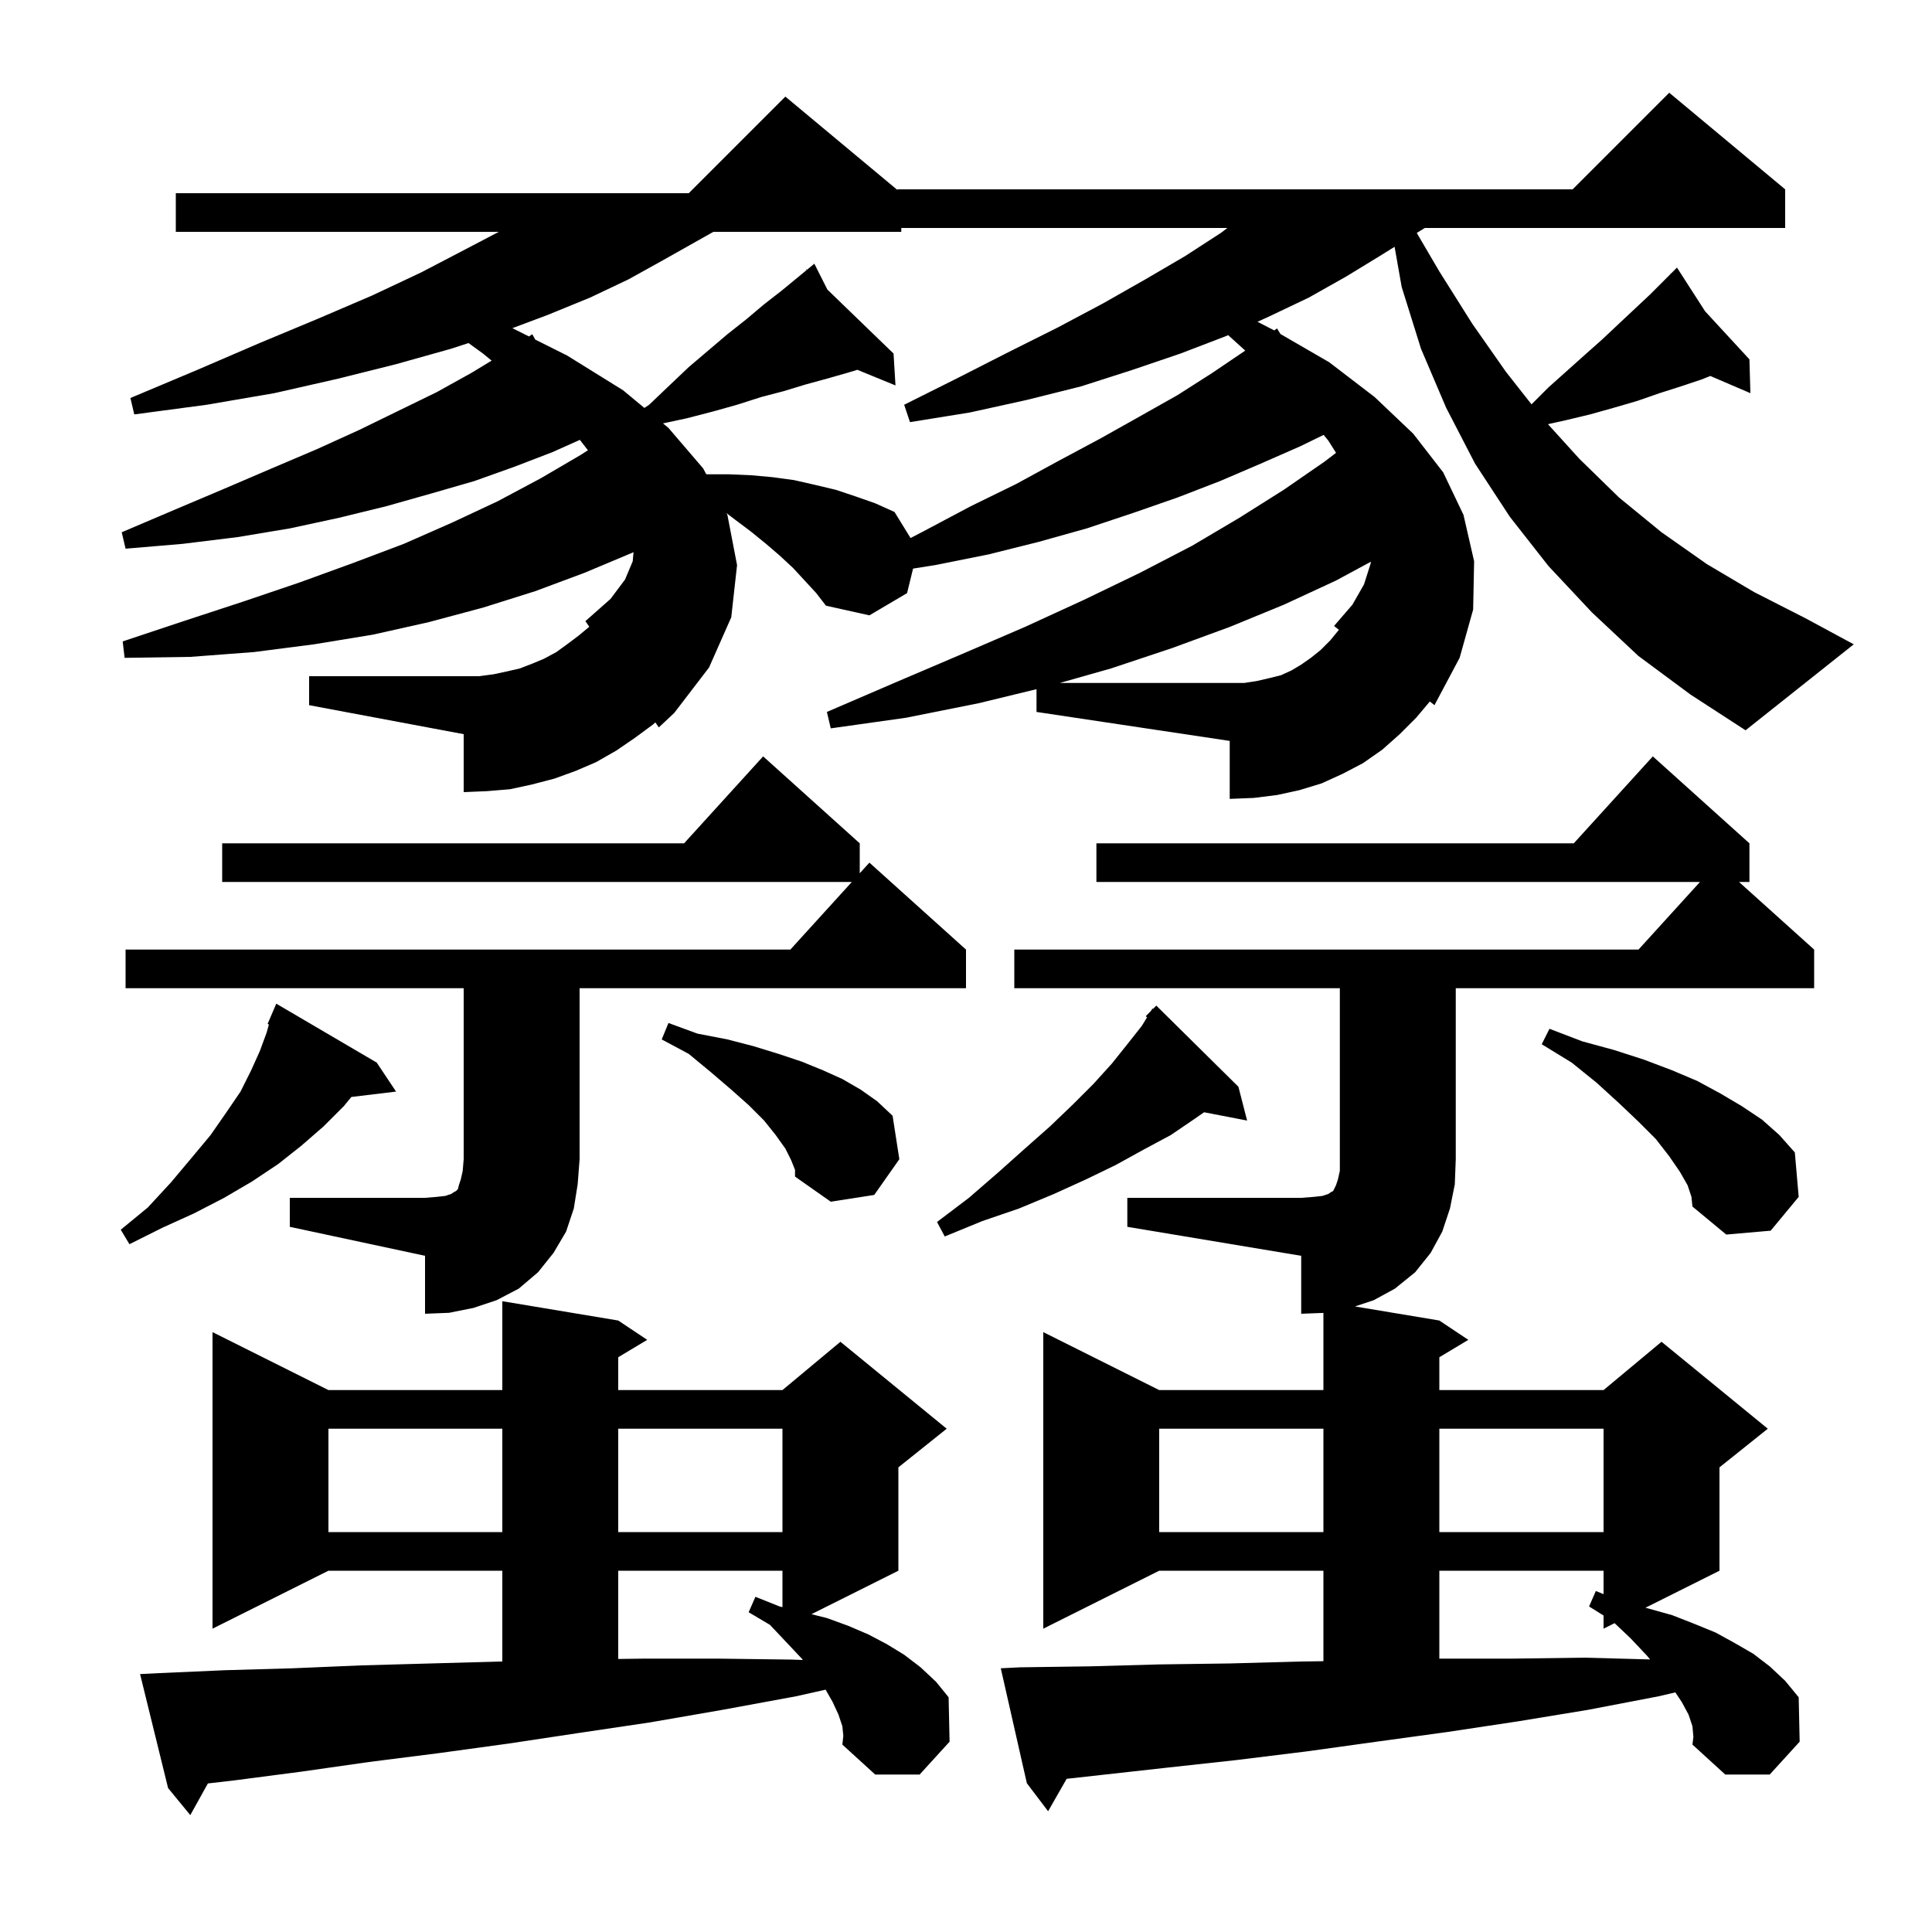 <svg xmlns="http://www.w3.org/2000/svg" xmlns:xlink="http://www.w3.org/1999/xlink" version="1.1" baseProfile="full" viewBox="0 0 200 200" width="200" height="200">
<g fill="black">
<path d="M 87.2 178.7 L 86.8 177.5 L 86.2 176.2 L 85.465 174.914 L 82.4 175.6 L 74.8 177.0 L 67.3 178.3 L 59.9 179.4 L 52.6 180.5 L 45.3 181.5 L 38.2 182.4 L 31.2 183.4 L 24.3 184.3 L 21.521 184.622 L 19.7 187.9 L 17.4 185.1 L 14.5 173.3 L 16.5 173.2 L 23.3 172.9 L 30.3 172.7 L 37.4 172.4 L 51.8 172.0 L 52.0 171.995 L 52.0 162.6 L 34.0 162.6 L 22.0 168.6 L 22.0 137.9 L 34.0 143.9 L 52.0 143.9 L 52.0 134.7 L 64.0 136.7 L 67.0 138.7 L 64.0 140.5 L 64.0 143.9 L 81.0 143.9 L 87.0 138.9 L 98.0 147.9 L 93.0 151.9 L 93.0 162.6 L 84.0 167.1 L 85.6 167.5 L 87.8 168.3 L 89.9 169.2 L 91.8 170.2 L 93.6 171.3 L 95.3 172.6 L 96.9 174.1 L 98.2 175.7 L 98.3 180.3 L 95.2 183.7 L 90.6 183.7 L 87.2 180.6 L 87.3 179.7 Z M 175.2 178.7 L 174.8 177.5 L 174.1 176.2 L 173.431 175.197 L 171.7 175.6 L 164.4 177.0 L 157.1 178.2 L 149.8 179.3 L 142.5 180.3 L 135.3 181.3 L 128.0 182.2 L 120.7 183.0 L 110.419 184.142 L 108.5 187.5 L 106.3 184.6 L 103.6 172.7 L 105.6 172.6 L 112.8 172.5 L 120.0 172.3 L 127.3 172.2 L 134.6 172.0 L 137.0 171.967 L 137.0 162.6 L 120.0 162.6 L 108.0 168.6 L 108.0 137.9 L 120.0 143.9 L 137.0 143.9 L 137.0 135.912 L 134.7 136.0 L 134.7 130.0 L 116.7 127.0 L 116.7 124.0 L 134.7 124.0 L 136.0 123.9 L 136.9 123.8 L 137.5 123.6 L 137.8 123.4 L 138.0 123.3 L 138.3 122.7 L 138.5 122.1 L 138.7 121.2 L 138.7 102.3 L 105.0 102.3 L 105.0 98.3 L 169.618 98.3 L 175.982 91.3 L 113.5 91.3 L 113.5 87.3 L 162.918 87.3 L 171.1 78.3 L 181.1 87.3 L 181.1 91.3 L 180.022 91.3 L 187.8 98.3 L 187.8 102.3 L 150.7 102.3 L 150.7 120.0 L 150.6 122.6 L 150.1 125.1 L 149.3 127.5 L 148.1 129.7 L 146.5 131.7 L 144.4 133.4 L 142.2 134.6 L 140.267 135.244 L 149.0 136.7 L 152.0 138.7 L 149.0 140.5 L 149.0 143.9 L 166.0 143.9 L 172.0 138.9 L 183.0 147.9 L 178.0 151.9 L 178.0 162.6 L 170.337 166.432 L 170.6 166.5 L 173.1 167.2 L 175.4 168.1 L 177.6 169.0 L 179.6 170.1 L 181.5 171.2 L 183.2 172.5 L 184.8 174.0 L 186.2 175.7 L 186.3 180.3 L 183.2 183.7 L 178.6 183.7 L 175.2 180.6 L 175.3 179.8 Z M 64.0 162.6 L 64.0 171.736 L 66.7 171.7 L 74.3 171.7 L 82.0 171.8 L 83.116 171.842 L 83.0 171.7 L 81.4 170.0 L 79.7 168.2 L 77.5 166.9 L 78.2 165.3 L 80.7 166.3 L 81.0 166.372 L 81.0 162.6 Z M 149.0 162.6 L 149.0 171.705 L 149.2 171.7 L 156.6 171.7 L 164.0 171.6 L 170.816 171.784 L 170.5 171.4 L 168.8 169.6 L 167.142 168.029 L 166.0 168.6 L 166.0 167.238 L 164.5 166.3 L 165.2 164.7 L 166.0 165.026 L 166.0 162.6 Z M 120.0 147.9 L 120.0 158.6 L 137.0 158.6 L 137.0 147.9 Z M 149.0 147.9 L 149.0 158.6 L 166.0 158.6 L 166.0 147.9 Z M 34.0 147.9 L 34.0 158.6 L 52.0 158.6 L 52.0 147.9 Z M 64.0 147.9 L 64.0 158.6 L 81.0 158.6 L 81.0 147.9 Z M 30.0 124.0 L 44.0 124.0 L 45.2 123.9 L 46.1 123.8 L 46.7 123.6 L 47.0 123.4 L 47.2 123.3 L 47.4 123.1 L 47.5 122.7 L 47.7 122.1 L 47.9 121.2 L 48.0 120.0 L 48.0 102.3 L 13.0 102.3 L 13.0 98.3 L 81.818 98.3 L 88.182 91.3 L 23.0 91.3 L 23.0 87.3 L 70.818 87.3 L 79.0 78.3 L 89.0 87.3 L 89.0 90.4 L 90.0 89.3 L 100.0 98.3 L 100.0 102.3 L 60.0 102.3 L 60.0 120.0 L 59.8 122.6 L 59.4 125.1 L 58.6 127.5 L 57.3 129.7 L 55.7 131.7 L 53.7 133.4 L 51.4 134.6 L 49.0 135.4 L 46.5 135.9 L 44.0 136.0 L 44.0 130.0 L 30.0 127.0 Z M 39.0 110.0 L 41.0 113.0 L 36.37 113.559 L 35.6 114.5 L 33.5 116.6 L 31.2 118.6 L 28.8 120.5 L 26.1 122.3 L 23.2 124.0 L 20.1 125.6 L 16.8 127.1 L 13.4 128.8 L 12.5 127.3 L 15.3 125.0 L 17.7 122.4 L 19.8 119.9 L 21.8 117.5 L 23.4 115.2 L 24.9 113.0 L 26.0 110.8 L 26.9 108.8 L 27.6 106.9 L 27.837 106.048 L 27.7 106.0 L 28.6 103.9 Z M 128.2 112.5 L 129.1 116.0 L 124.648 115.141 L 123.7 115.8 L 121.2 117.5 L 118.4 119.0 L 115.5 120.6 L 112.4 122.1 L 109.1 123.6 L 105.5 125.1 L 101.7 126.4 L 97.8 128.0 L 97.0 126.5 L 100.3 124.0 L 103.3 121.4 L 106.1 118.9 L 108.7 116.6 L 111.1 114.3 L 113.2 112.2 L 115.1 110.1 L 116.7 108.1 L 118.2 106.2 L 118.744 105.31 L 118.6 105.2 L 119.143 104.657 L 119.3 104.4 L 119.352 104.448 L 119.7 104.1 Z M 174.7 122.7 L 173.9 121.3 L 172.8 119.7 L 171.4 117.9 L 169.6 116.1 L 167.6 114.2 L 165.3 112.1 L 162.7 110.0 L 159.6 108.1 L 160.4 106.5 L 163.8 107.8 L 167.1 108.7 L 170.2 109.7 L 173.1 110.8 L 175.7 111.9 L 178.1 113.2 L 180.3 114.5 L 182.4 115.9 L 184.2 117.5 L 185.8 119.3 L 186.2 123.9 L 183.3 127.4 L 178.7 127.8 L 175.2 124.9 L 175.1 123.9 Z M 81.9 120.1 L 81.3 118.9 L 80.3 117.5 L 79.1 116.0 L 77.5 114.4 L 75.7 112.8 L 73.6 111.0 L 71.3 109.1 L 68.5 107.6 L 69.2 105.9 L 72.2 107.0 L 75.3 107.6 L 78.0 108.3 L 80.6 109.1 L 83.0 109.9 L 85.2 110.8 L 87.2 111.7 L 89.1 112.8 L 90.8 114.0 L 92.4 115.5 L 93.1 120.0 L 90.5 123.7 L 86.0 124.4 L 82.3 121.8 L 82.3 121.1 Z M 169.6 67.9 L 164.8 63.4 L 160.3 58.6 L 156.3 53.5 L 152.7 48.0 L 149.7 42.2 L 147.1 36.1 L 145.1 29.7 L 144.367 25.548 L 143.0 26.4 L 139.4 28.6 L 135.5 30.8 L 131.3 32.8 L 130.176 33.311 L 131.9 34.2 L 131.907 34.204 L 132.2 34.0 L 132.554 34.579 L 137.6 37.5 L 142.3 41.1 L 146.3 44.9 L 149.4 48.9 L 151.5 53.3 L 152.6 58.1 L 152.5 63.1 L 151.1 68.1 L 148.6 72.8 L 148.5 73.0 L 148.016 72.618 L 146.6 74.3 L 144.9 76.0 L 143.1 77.6 L 141.1 79.0 L 139.0 80.1 L 136.8 81.1 L 134.5 81.8 L 132.2 82.3 L 129.8 82.6 L 127.3 82.7 L 127.3 76.7 L 107.3 73.7 L 107.3 71.343 L 101.3 72.8 L 93.8 74.3 L 86.0 75.4 L 85.6 73.7 L 92.8 70.6 L 99.6 67.7 L 106.1 64.9 L 112.2 62.1 L 118.0 59.3 L 123.4 56.5 L 128.3 53.6 L 132.9 50.7 L 137.1 47.8 L 138.307 46.879 L 137.5 45.6 L 137.02 45.021 L 134.6 46.2 L 130.5 48.0 L 126.3 49.8 L 121.9 51.5 L 117.3 53.1 L 112.5 54.7 L 107.5 56.1 L 102.3 57.4 L 96.8 58.5 L 94.521 58.86 L 93.9 61.4 L 90.0 63.7 L 85.5 62.7 L 84.5 61.4 L 82.1 58.8 L 80.7 57.5 L 79.3 56.3 L 77.7 55.0 L 76.1 53.8 L 75.203 53.114 L 75.3 53.3 L 76.3 58.5 L 75.7 63.9 L 73.4 69.1 L 69.8 73.8 L 68.2 75.3 L 67.843 74.784 L 67.6 75.0 L 65.7 76.4 L 63.8 77.7 L 61.7 78.9 L 59.6 79.8 L 57.4 80.6 L 55.1 81.2 L 52.8 81.7 L 50.4 81.9 L 48.0 82.0 L 48.0 76.0 L 32.0 73.0 L 32.0 70.0 L 49.6 70.0 L 51.1 69.8 L 52.5 69.5 L 53.8 69.2 L 55.1 68.7 L 56.3 68.2 L 57.6 67.5 L 58.7 66.7 L 59.9 65.8 L 61.002 64.882 L 60.6 64.3 L 63.2 62.0 L 64.7 60.0 L 65.5 58.1 L 65.582 57.16 L 65.5 57.2 L 60.5 59.3 L 55.4 61.2 L 50.0 62.9 L 44.4 64.4 L 38.6 65.7 L 32.5 66.7 L 26.3 67.5 L 19.7 68.0 L 12.9 68.1 L 12.7 66.4 L 19.0 64.3 L 25.1 62.3 L 31.0 60.3 L 36.5 58.3 L 41.8 56.3 L 46.8 54.1 L 51.5 51.9 L 56.0 49.5 L 60.1 47.1 L 60.862 46.612 L 60.027 45.535 L 57.2 46.8 L 53.3 48.3 L 49.1 49.8 L 44.6 51.1 L 40.0 52.4 L 35.1 53.6 L 30.0 54.7 L 24.6 55.6 L 18.9 56.3 L 13.0 56.8 L 12.6 55.1 L 18.0 52.8 L 23.2 50.6 L 28.1 48.5 L 32.8 46.5 L 37.2 44.5 L 41.3 42.5 L 45.2 40.6 L 48.8 38.6 L 50.892 37.332 L 50.0 36.6 L 48.499 35.512 L 46.7 36.1 L 41.0 37.7 L 35.0 39.2 L 28.4 40.7 L 21.4 41.9 L 13.9 42.9 L 13.5 41.2 L 20.4 38.3 L 26.9 35.5 L 32.9 33.0 L 38.5 30.6 L 43.6 28.2 L 48.2 25.8 L 51.636 24.0 L 18.2 24.0 L 18.2 20.0 L 71.3 20.0 L 81.3 10.0 L 92.9 19.667 L 92.9 19.6 L 162.8 19.6 L 172.8 9.6 L 184.8 19.6 L 184.8 23.6 L 147.492 23.6 L 146.664 24.116 L 149.0 28.1 L 152.4 33.5 L 155.9 38.5 L 158.543 41.857 L 160.3 40.1 L 164.1 36.7 L 165.9 35.1 L 167.6 33.5 L 170.8 30.5 L 172.93 28.37 L 172.8 28.2 L 172.944 28.356 L 173.6 27.7 L 176.513 32.226 L 181.1 37.2 L 181.2 40.7 L 177.048 38.921 L 176.1 39.3 L 174.0 40.0 L 171.8 40.7 L 169.5 41.5 L 167.1 42.2 L 164.6 42.9 L 162.1 43.5 L 160.246 43.912 L 163.5 47.5 L 167.6 51.5 L 172.0 55.1 L 176.7 58.4 L 181.6 61.3 L 186.9 64.0 L 191.9 66.7 L 180.7 75.6 L 175.0 71.9 Z M 130.1 70.5 L 131.4 70.2 L 132.6 69.9 L 133.7 69.4 L 134.7 68.8 L 135.7 68.1 L 136.7 67.3 L 137.7 66.3 L 138.6 65.2 L 138.75 65.312 L 138.1 64.8 L 140.0 62.6 L 141.2 60.5 L 141.9 58.3 L 141.906 58.153 L 138.3 60.1 L 132.9 62.6 L 127.3 64.9 L 121.3 67.1 L 115.0 69.2 L 109.711 70.7 L 128.8 70.7 Z M 93.3 23.6 L 93.3 24.0 L 73.849 24.0 L 68.7 26.9 L 65.1 28.9 L 61.1 30.8 L 56.7 32.6 L 53.043 33.971 L 54.757 34.829 L 55.1 34.6 L 55.413 35.156 L 58.7 36.8 L 64.5 40.4 L 66.705 42.23 L 67.2 41.9 L 69.3 39.9 L 71.3 38.0 L 75.3 34.6 L 77.2 33.1 L 79.1 31.5 L 80.9 30.1 L 83.499 27.96 L 83.4 27.8 L 83.535 27.93 L 84.3 27.3 L 85.651 29.977 L 92.5 36.6 L 92.7 39.9 L 88.755 38.283 L 87.7 38.6 L 85.6 39.2 L 83.4 39.8 L 81.1 40.5 L 78.8 41.1 L 76.3 41.9 L 73.8 42.6 L 71.1 43.3 L 68.632 43.829 L 69.2 44.3 L 72.8 48.5 L 73.103 49.082 L 73.2 49.1 L 75.5 49.1 L 77.8 49.2 L 80.0 49.4 L 82.2 49.7 L 84.4 50.2 L 86.5 50.7 L 88.6 51.4 L 90.6 52.1 L 92.6 53.0 L 94.26 55.697 L 95.6 55.0 L 100.5 52.4 L 105.2 50.1 L 109.6 47.7 L 113.9 45.4 L 118.0 43.1 L 121.9 40.9 L 125.5 38.6 L 128.9 36.3 L 128.908 36.294 L 127.136 34.693 L 126.9 34.8 L 122.2 36.6 L 117.2 38.3 L 111.9 40.0 L 106.3 41.4 L 100.4 42.7 L 94.2 43.7 L 93.6 41.9 L 99.2 39.1 L 104.5 36.4 L 109.5 33.9 L 114.2 31.4 L 118.6 28.9 L 122.7 26.5 L 126.4 24.1 L 127.06 23.6 Z " />
</g>
</svg>
